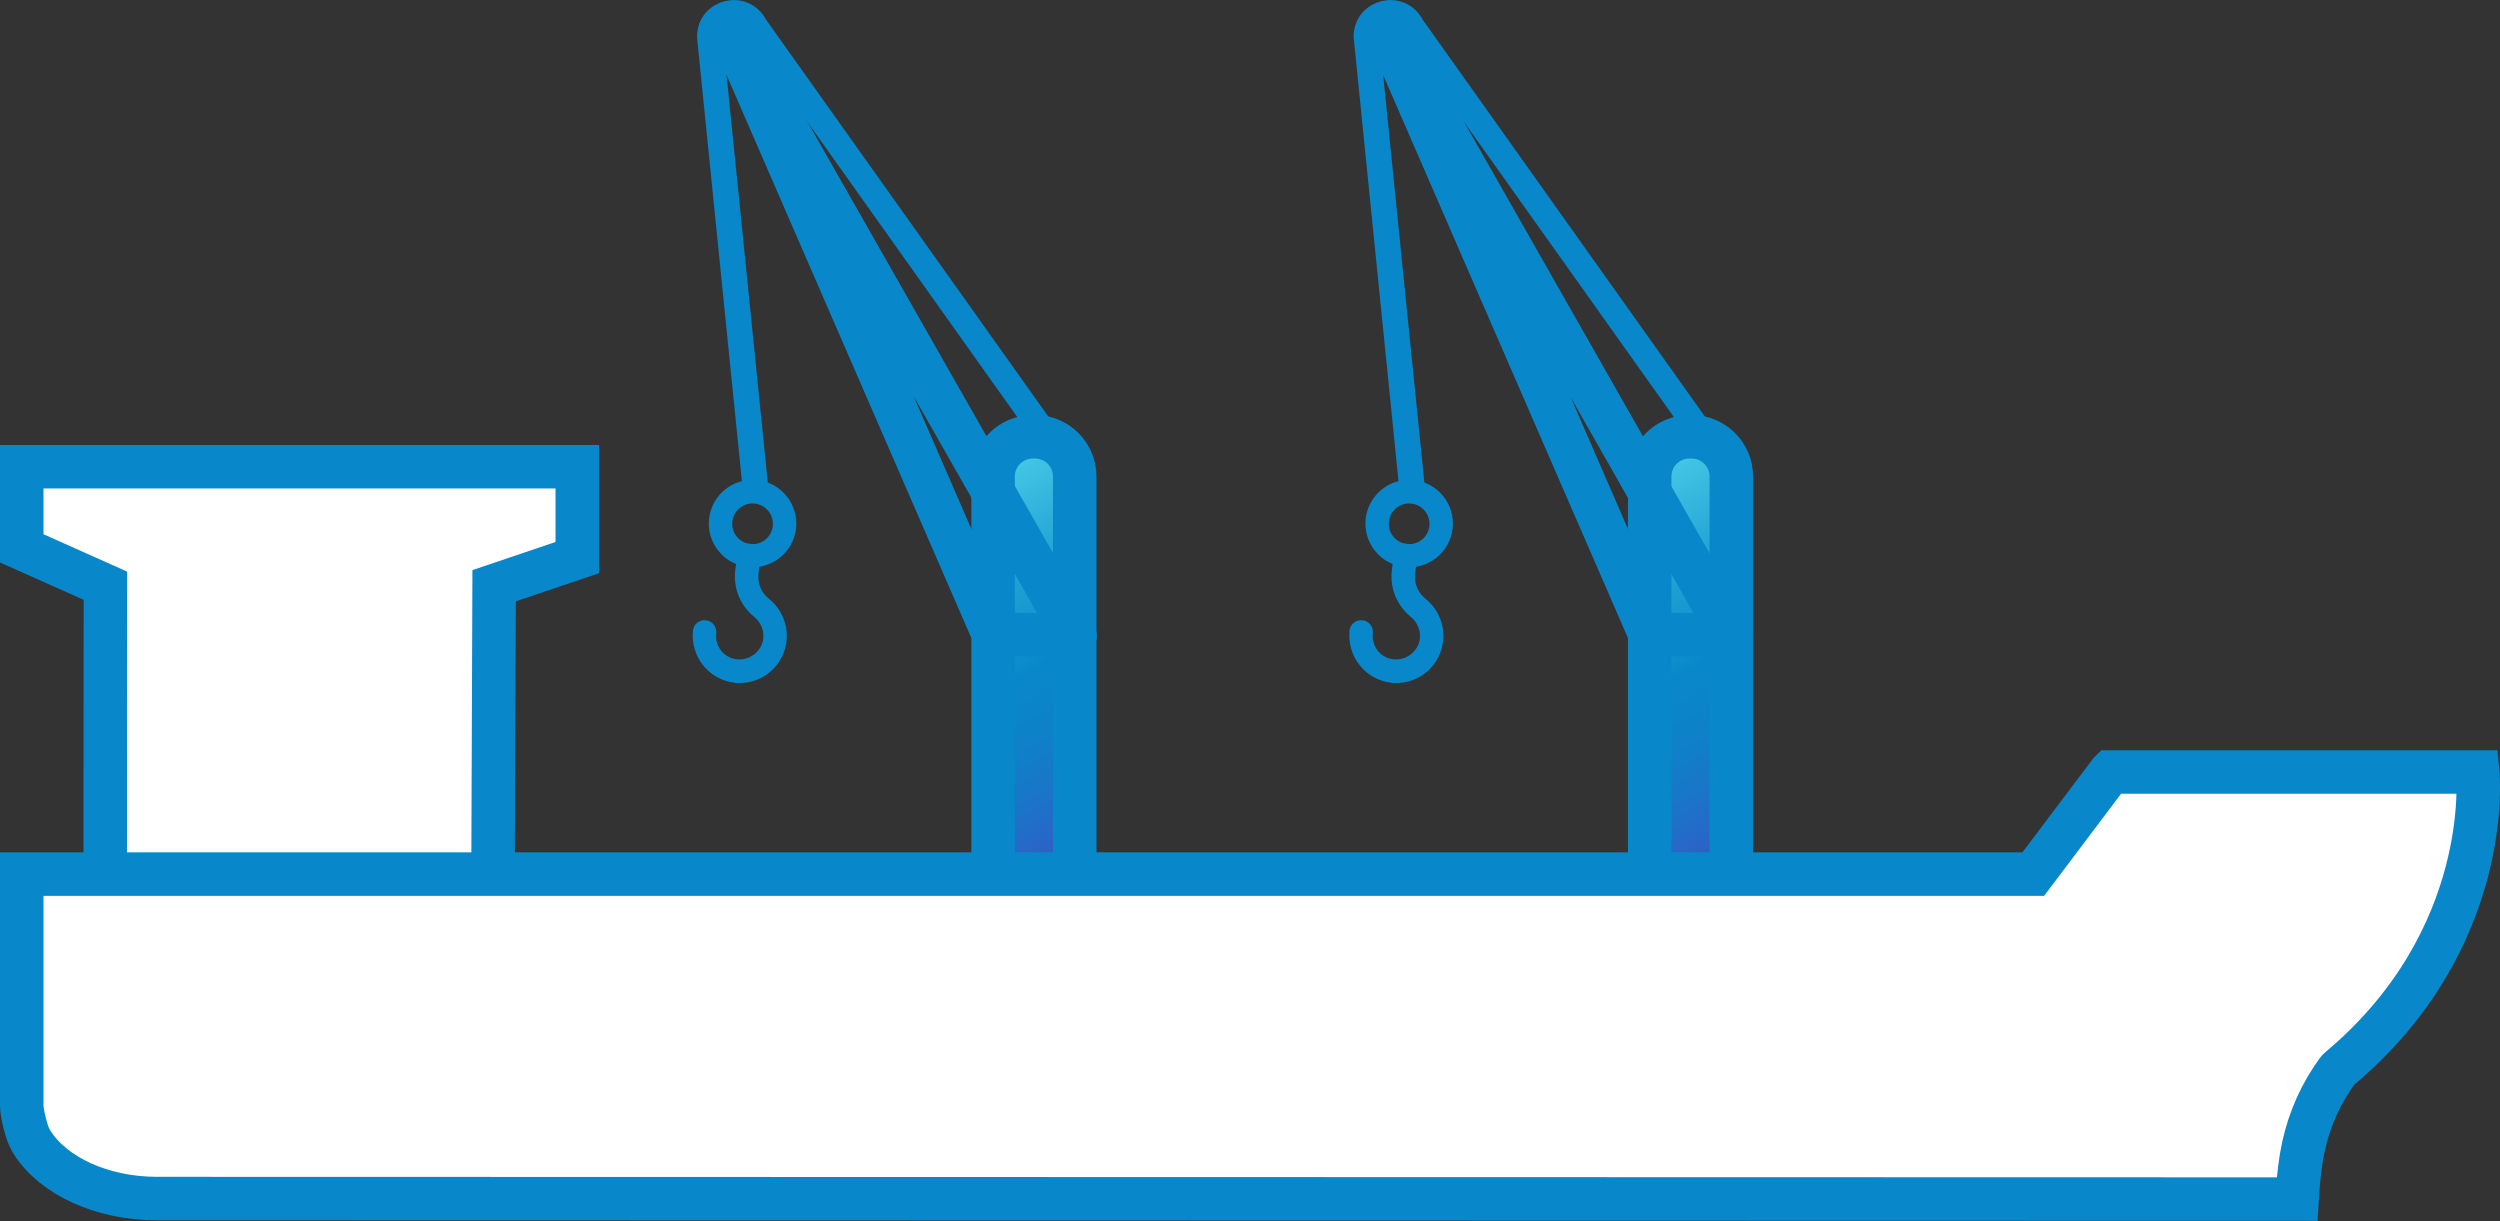 <?xml version="1.0" encoding="UTF-8"?>
<svg id="Layer_2" data-name="Layer 2" xmlns="http://www.w3.org/2000/svg" width="97.7" height="47.72" xmlns:xlink="http://www.w3.org/1999/xlink" viewBox="0 0 97.7 47.72">
  <rect x="0" y="0" width="97.7" height="47.72" fill="#333333" stroke="none"/>
  <defs>
    <style>
      .cls-1, .cls-2, .cls-3, .cls-4, .cls-5 {
        stroke: #0888ca;
      }

      .cls-1, .cls-5 {
        fill: none;
        stroke-linejoin: round;
      }

      .cls-2 {
        fill: url(#linear-gradient-2);
      }

      .cls-2, .cls-3, .cls-4 {
        stroke-miterlimit: 10;
      }

      .cls-2, .cls-4, .cls-5 {
        stroke-width: 1.7px;
      }

      .cls-6 {
        fill: #0888ca;
      }

      .cls-3 {
        fill: #fff;
        stroke-width: 1.7px;
      }

      .cls-4 {
        fill: url(#linear-gradient);
      }
    </style>
    <linearGradient id="linear-gradient" x1="44.37" y1="33.25" x2="36.26" y2="19.2" gradientUnits="userSpaceOnUse">
      <stop offset="0" stop-color="#3d52c7"/>
      <stop offset=".06" stop-color="#335bc7"/>
      <stop offset=".22" stop-color="#1b74c8"/>
      <stop offset=".37" stop-color="#0d82c9"/>
      <stop offset=".5" stop-color="#0888ca"/>
      <stop offset=".72" stop-color="#22a3d5"/>
      <stop offset="1" stop-color="#4acee7"/>
    </linearGradient>
    <linearGradient id="linear-gradient-2" x1="70.02" x2="61.91" xlink:href="#linear-gradient"/>
  </defs>
  <g id="Iconen_Zeebrugge" data-name="Iconen Zeebrugge">
    <g id="Breakbulk_Ship" data-name="Breakbulk Ship">
      <polygon class="cls-3" points=".85 18.24 .85 21.43 4.12 22.89 4.11 36.27 19.26 36.28 19.31 22.89 22.56 21.79 22.56 18.24 .85 18.24"/>
      <g>
        <path class="cls-1" d="M29.54,19.24l-1.8-17.81c0-.98,1.33-1.29,1.77-.4l12.51,17.59"/>
        <g>
          <path class="cls-6" d="M29.22,22.16c-.94-.11-1.61-.95-1.51-1.89.11-.94.95-1.61,1.89-1.51.94.11,1.61.95,1.51,1.89-.11.94-.95,1.61-1.89,1.51M29.5,19.68c-.43-.05-.83.26-.88.7-.05.43.26.83.7.88.43.05.83-.26.88-.7.05-.43-.26-.83-.7-.88"/>
          <path class="cls-6" d="M28.71,26.68c-.47-.05-.89-.28-1.2-.64-.33-.39-.48-.9-.43-1.4.03-.25.25-.43.51-.4.25.03.43.26.4.51-.03.26.05.51.21.7.17.2.4.31.66.32.46.02.88-.31.96-.76.06-.33-.07-.67-.33-.89-.55-.44-.83-1.11-.76-1.79l.08-.68c.03-.25.25-.43.51-.4.25.03.43.26.4.51l-.08.68c-.04.37.12.73.42.97.52.42.78,1.1.66,1.76-.16.91-.98,1.57-1.9,1.52-.04,0-.08,0-.12,0"/>
        </g>
        <path class="cls-4" d="M40.37,17.07h.08c.86,0,1.55.7,1.55,1.55v15.99h-3.19v-15.99c0-.86.7-1.55,1.55-1.55Z"/>
        <polygon class="cls-5" points="38.82 24.78 28.62 1.32 42.01 24.84 38.82 24.78"/>
      </g>
      <g>
        <path class="cls-1" d="M55.2,19.24l-1.8-17.81c0-.98,1.33-1.29,1.77-.4l12.51,17.59"/>
        <g>
          <path class="cls-6" d="M54.88,22.16c-.94-.11-1.61-.95-1.51-1.89.11-.94.95-1.61,1.89-1.51.94.11,1.61.95,1.51,1.89-.11.94-.95,1.61-1.89,1.51M55.16,19.68c-.43-.05-.83.26-.88.7-.05.43.26.83.7.88.43.05.83-.26.88-.7.05-.43-.26-.83-.7-.88"/>
          <path class="cls-6" d="M54.37,26.68c-.47-.05-.89-.28-1.2-.64-.33-.39-.48-.9-.43-1.4.03-.25.25-.43.51-.4.25.03.43.26.4.51-.03.26.05.51.21.7.17.2.4.31.66.32.46.02.88-.31.96-.76.06-.33-.07-.67-.33-.89-.55-.44-.83-1.11-.76-1.79l.08-.68c.03-.25.25-.43.51-.4.25.03.43.26.4.51l-.08.68c-.04.37.12.73.42.97.52.42.78,1.1.66,1.76-.16.91-.98,1.57-1.9,1.52-.04,0-.08,0-.12,0"/>
        </g>
        <path class="cls-2" d="M66.03,17.07h.08c.86,0,1.55.7,1.55,1.55v15.99h-3.19v-15.99c0-.86.7-1.55,1.55-1.55Z"/>
        <polygon class="cls-5" points="64.48 24.78 54.28 1.32 67.66 24.84 64.48 24.78"/>
      </g>
      <path class="cls-3" d="M82.46,30.18l-3,3.98H24.46s-23.61,0-23.61,0v7.79s0,1.23,0,1.23c0,.28.11.72.19.98.05.18.13.35.23.51.83,1.28,2.7,2.17,4.87,2.17l83.63.02c.03-.49.07-1.03.17-1.64.18-1.1.59-2.16,1.21-3.09.13-.2.23-.33.27-.36,6.08-5.09,5.41-11.6,5.41-11.6h-14.36Z"/>
    </g>
  </g>
</svg>